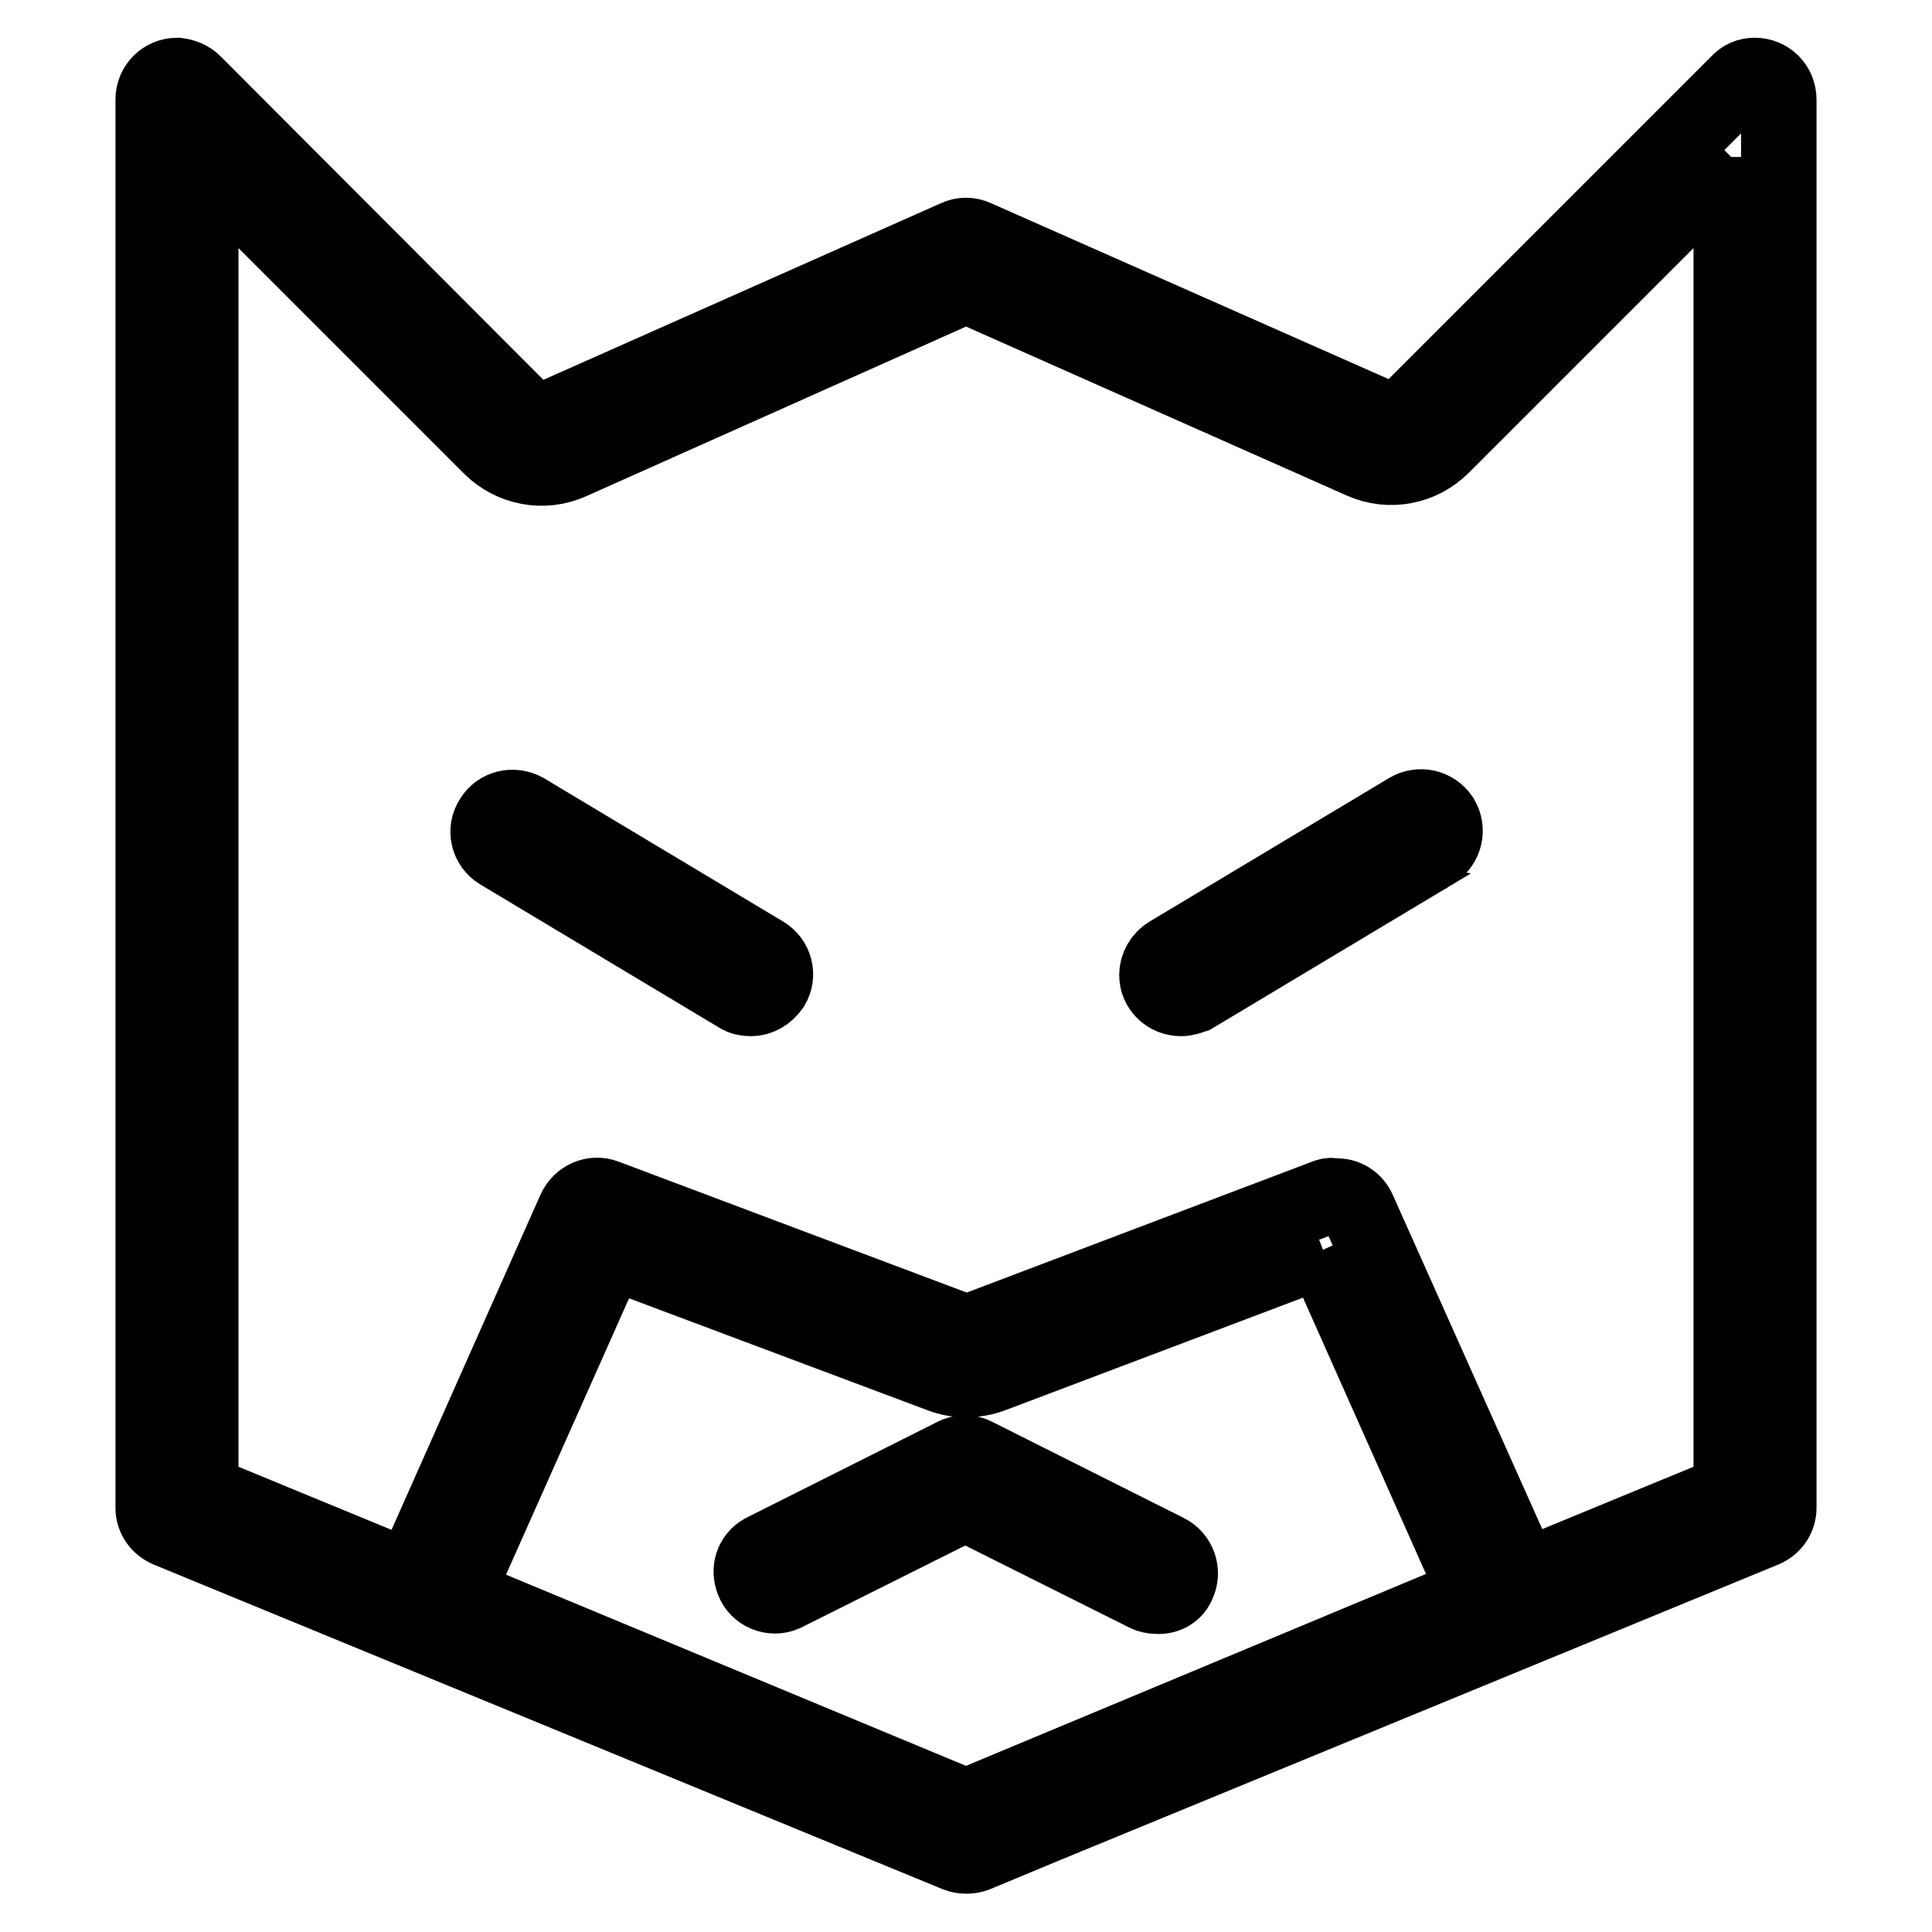 <?xml version="1.0" encoding="utf-8"?>
<!-- Svg Vector Icons : http://www.onlinewebfonts.com/icon -->
<!DOCTYPE svg PUBLIC "-//W3C//DTD SVG 1.1//EN" "http://www.w3.org/Graphics/SVG/1.1/DTD/svg11.dtd">
<svg version="1.1" xmlns="http://www.w3.org/2000/svg" xmlns:xlink="http://www.w3.org/1999/xlink" x="0px" y="0px" viewBox="0 0 256 256" enable-background="new 0 0 256 256" xml:space="preserve">
<g> <path stroke-width="10" fill-opacity="0" stroke="#000000"  d="M229.4,20.8v176.9L128,239.5L26.6,197.7V20.8L65,59.2c2.8,2.8,7,3.6,10.6,2L128,37.8l52.5,23.3 c3.6,1.6,7.8,0.8,10.6-2L229.4,20.8 M232.5,10c-0.8,0-1.6,0.3-2.2,1l-43.7,43.7c-0.9,0.9-2.3,1.2-3.5,0.6l-53.8-23.8 c-0.8-0.4-1.8-0.4-2.6,0L72.9,55.4c-1.2,0.5-2.6,0.3-3.5-0.6L25.7,11c-0.6-0.6-1.4-0.9-2.2-1c-1.8,0-3.2,1.4-3.2,3.2l0,0v186.6 c0,1.3,0.8,2.4,2,2.9l104.5,43c0.8,0.3,1.6,0.3,2.4,0l104.5-43c1.2-0.5,2-1.6,2-2.9V13.2C235.7,11.4,234.3,10,232.5,10L232.5,10 L232.5,10z M99.5,132.3c-0.6,0-1.1-0.1-1.6-0.4l-31.7-19c-1.5-0.9-2-2.9-1-4.4c0.9-1.5,2.8-1.9,4.3-1.1l31.7,19 c1.5,0.9,2,2.8,1.1,4.3C101.6,131.7,100.6,132.3,99.5,132.3L99.5,132.3z M156.5,132.3c-1.8,0-3.2-1.4-3.2-3.1 c0-1.1,0.6-2.2,1.6-2.8l31.7-19c1.5-0.9,3.4-0.5,4.4,1c0.9,1.5,0.5,3.4-1,4.4c0,0-0.1,0-0.1,0.1l-31.7,19 C157.6,132.1,157.1,132.3,156.5,132.3L156.5,132.3z M175.3,165.6l20.3,45.6L128,239.4l-67.6-28.1l20.3-45.6l44,16.5 c2.1,0.8,4.5,0.8,6.7,0L175.3,165.6 M177,158.5c-0.4-0.1-0.8-0.1-1.1,0l-46.7,17.7c-0.7,0.3-1.5,0.3-2.2,0l-46.8-17.6 c-1.6-0.6-3.3,0.2-4,1.7l-22.8,51.3c-0.7,1.6,0,3.5,1.6,4.2c0,0,0,0,0,0l71.9,29.9c0.8,0.3,1.6,0.3,2.4,0l71.9-29.9 c1.6-0.7,2.3-2.6,1.7-4.2c0,0,0,0,0,0L180,160.4C179.5,159.2,178.3,158.4,177,158.5L177,158.5z M153.3,211.5c-0.5,0-1-0.1-1.4-0.3 l-24-12l-24,12c-1.6,0.7-3.5-0.1-4.1-1.7c-0.6-1.5-0.1-3.1,1.3-3.9l25.3-12.7c0.9-0.5,2-0.5,2.9,0l25.3,12.7 c1.6,0.8,2.2,2.7,1.5,4.2C155.7,210.9,154.6,211.6,153.3,211.5L153.3,211.5z"/></g>
</svg>